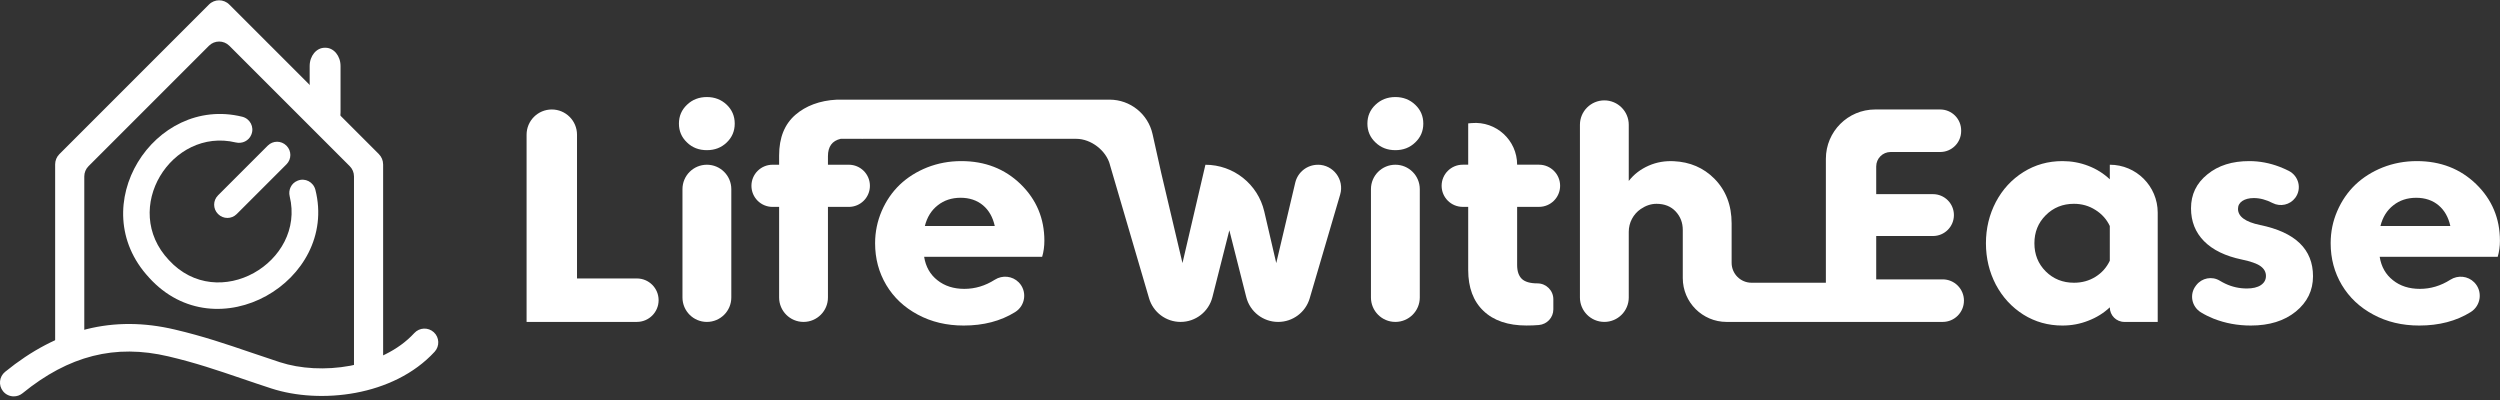 <svg xmlns="http://www.w3.org/2000/svg" fill="none" viewBox="0 0 400 64" height="64" width="400">
<rect x="0" y="0" width="400" height="64" fill="#333333" stroke="none"/>
<path fill="white" d="M113.104 26.357H113.101C110.944 26.357 109.195 28.106 109.195 30.263V47.6C109.195 49.758 110.944 51.507 113.101 51.507H113.104C115.261 51.507 117.01 49.758 117.01 47.6V30.263C117.01 28.106 115.261 26.357 113.104 26.357Z"></path>
<path fill="white" d="M226.435 16.76C227.297 17.577 227.728 18.573 227.728 19.776C227.728 20.98 227.297 21.976 226.435 22.793C225.573 23.625 224.52 24.026 223.257 24.026C221.994 24.026 220.94 23.625 220.078 22.793C219.216 21.976 218.785 20.98 218.785 19.776C218.785 18.573 219.216 17.577 220.078 16.76C220.94 15.943 221.994 15.527 223.257 15.527C224.52 15.527 225.573 15.943 226.435 16.76Z"></path>
<path fill="white" d="M116.279 16.76C117.126 17.577 117.557 18.573 117.557 19.776C117.557 20.98 117.126 21.976 116.279 22.793C115.417 23.625 114.363 24.026 113.1 24.026C111.837 24.026 110.769 23.625 109.922 22.793C109.06 21.976 108.629 20.98 108.629 19.776C108.629 18.573 109.06 17.577 109.922 16.76C110.769 15.943 111.837 15.527 113.1 15.527C114.363 15.527 115.417 15.943 116.279 16.76Z"></path>
<path fill="white" d="M223.26 26.357H223.258C221.1 26.357 219.352 28.106 219.352 30.263V47.6C219.352 49.758 221.1 51.507 223.258 51.507H223.26C225.417 51.507 227.166 49.758 227.166 47.6V30.263C227.166 28.106 225.417 26.357 223.26 26.357Z"></path>
<path fill="white" d="M370.082 44.197C370.082 46.484 369.161 48.357 367.32 49.857C365.491 51.342 363.085 52.086 360.13 52.086C358.006 52.086 356.03 51.715 354.174 50.987C353.447 50.695 352.77 50.358 352.148 49.976C350.667 49.072 350.27 47.1 351.33 45.727L351.409 45.622C352.299 44.468 353.918 44.15 355.162 44.91C355.446 45.082 355.74 45.24 356.045 45.385C357.144 45.906 358.302 46.158 359.493 46.158C360.444 46.158 361.201 45.978 361.735 45.622C362.285 45.251 362.552 44.76 362.552 44.152C362.552 43.514 362.255 42.994 361.675 42.578C361.095 42.162 360.101 41.821 358.688 41.524C356.058 40.974 354.038 39.995 352.642 38.582C351.26 37.185 350.562 35.419 350.562 33.324C350.562 31.124 351.424 29.313 353.178 27.901C354.921 26.469 357.159 25.772 359.904 25.776C361.538 25.778 363.164 26.09 364.691 26.672C365.21 26.87 365.709 27.09 366.189 27.331C367.808 28.146 368.324 30.205 367.239 31.655C366.394 32.784 364.858 33.127 363.606 32.481C362.582 31.952 361.583 31.689 360.606 31.689C359.849 31.689 359.239 31.854 358.778 32.15C358.317 32.462 358.08 32.878 358.08 33.413C358.08 34.646 359.254 35.508 361.6 35.999C367.26 37.157 370.082 39.89 370.082 44.199V44.197Z"></path>
<path fill="white" d="M245.965 45.341H245.997C247.394 45.341 248.535 46.482 248.535 47.877V49.499C248.535 50.811 247.528 51.888 246.221 52.003C245.619 52.057 244.96 52.082 244.241 52.082C241.299 52.082 238.997 51.31 237.363 49.751C235.729 48.206 234.912 46.007 234.912 43.199V33.098H234.033C232.171 33.098 230.66 31.587 230.66 29.725C230.66 27.863 232.171 26.352 234.033 26.352H234.912V19.741L235.488 19.692C239.39 19.359 242.741 22.436 242.741 26.352H246.246C248.109 26.352 249.619 27.863 249.619 29.725C249.619 31.587 248.109 33.098 246.246 33.098H242.741V42.397C242.741 43.408 242.993 44.136 243.498 44.626C244.004 45.102 244.836 45.339 245.965 45.339V45.341Z"></path>
<path fill="white" d="M399.989 38.523C399.989 34.958 398.726 31.941 396.2 29.475C393.659 27.009 390.495 25.776 386.692 25.776C384.761 25.776 382.948 26.117 381.239 26.787C379.53 27.47 378.075 28.391 376.842 29.565C375.624 30.738 374.658 32.15 373.96 33.769C373.248 35.404 372.906 37.112 372.906 38.923C372.906 41.375 373.501 43.589 374.69 45.594C375.878 47.585 377.557 49.174 379.726 50.333C381.896 51.506 384.347 52.086 387.08 52.086C390.254 52.086 392.994 51.371 395.304 49.936C396.974 48.897 397.264 46.584 395.886 45.181C394.871 44.146 393.273 43.982 392.051 44.76C390.521 45.733 388.895 46.219 387.182 46.219C385.469 46.219 384.019 45.759 382.875 44.837C381.717 43.93 381.004 42.682 380.75 41.093H399.632C399.869 40.276 399.989 39.429 399.989 38.523ZM380.87 36.161C381.226 34.749 381.909 33.65 382.935 32.848C383.946 32.046 385.164 31.645 386.589 31.645C388.014 31.645 389.205 32.046 390.169 32.848C391.121 33.65 391.743 34.749 392.055 36.161H380.868H380.87Z"></path>
<path fill="white" d="M337.569 28.688C336.587 27.766 335.444 27.039 334.121 26.533C332.813 26.028 331.433 25.776 329.991 25.776C327.704 25.776 325.624 26.356 323.751 27.529C321.88 28.703 320.408 30.292 319.339 32.312C318.285 34.333 317.75 36.532 317.75 38.923C317.75 41.315 318.285 43.529 319.339 45.55C320.408 47.555 321.88 49.159 323.751 50.333C325.622 51.506 327.702 52.086 329.991 52.086C331.431 52.086 332.813 51.834 334.121 51.314C335.444 50.808 336.587 50.096 337.569 49.174C337.569 50.463 338.612 51.506 339.9 51.506H345.234V34.021C345.234 29.789 341.801 26.356 337.569 26.356V28.688ZM337.569 41.716C337.063 42.785 336.306 43.647 335.282 44.287C334.258 44.925 333.112 45.238 331.834 45.238C330.036 45.238 328.536 44.63 327.318 43.425C326.1 42.207 325.505 40.707 325.505 38.923C325.505 37.14 326.1 35.655 327.318 34.437C328.536 33.219 330.036 32.609 331.834 32.609C333.097 32.609 334.241 32.935 335.267 33.59C336.291 34.228 337.065 35.09 337.569 36.161V41.716Z"></path>
<path fill="white" d="M314.231 48.104C314.231 49.983 312.708 51.507 310.828 51.507H276.256C272.384 51.507 269.245 48.368 269.245 44.496V36.8C269.245 35.641 268.874 34.66 268.117 33.843C267.36 33.026 266.333 32.61 265.043 32.61C264.166 32.61 263.334 32.891 262.517 33.442C261.318 34.267 260.601 35.63 260.601 37.085V47.598C260.601 49.755 258.852 51.505 256.695 51.505C254.538 51.505 252.789 49.755 252.789 47.598V19.968C252.789 17.811 254.538 16.061 256.695 16.061C258.852 16.061 260.601 17.811 260.601 19.968V28.955C261.423 27.893 262.487 27.076 263.795 26.502C265.103 25.928 266.444 25.726 267.818 25.792C270.4 25.915 272.559 26.845 274.282 28.569C276.138 30.44 277.06 32.834 277.06 35.743V42.052C277.06 43.81 278.485 45.237 280.245 45.237H292.14V25.403C292.14 21.047 295.671 17.516 300.027 17.516H310.436C312.285 17.516 313.785 19.016 313.785 20.866V20.97C313.785 22.82 312.285 24.32 310.436 24.32H302.504C301.228 24.32 300.194 25.354 300.194 26.63V31.063H309.277C311.127 31.063 312.626 32.563 312.626 34.412C312.626 36.262 311.127 37.762 309.277 37.762H300.194V44.699H310.83C312.71 44.699 314.233 46.222 314.233 48.102L314.231 48.104Z"></path>
<path fill="white" d="M210.856 26.357C213.339 26.357 215.127 28.744 214.427 31.127L209.552 47.733C208.895 49.971 206.843 51.507 204.511 51.507H204.497C202.092 51.507 199.995 49.875 199.404 47.543L196.695 36.844L193.986 47.543C193.395 49.875 191.298 51.507 188.893 51.507C186.562 51.507 184.509 49.969 183.852 47.733L177.606 26.432L177.576 26.357H177.591C176.987 24.076 174.562 22.212 172.204 22.212H137.999V22.227C137.954 22.227 137.924 22.212 137.879 22.212H134.507C133.139 22.523 132.471 23.46 132.471 24.99V26.357H135.814C137.677 26.357 139.187 27.867 139.187 29.73C139.187 31.592 137.677 33.103 135.814 33.103H132.471V47.601C132.471 49.757 130.722 51.507 128.565 51.507C126.409 51.507 124.659 49.757 124.659 47.601V33.103H123.603C121.741 33.103 120.23 31.592 120.23 29.73C120.23 27.867 121.741 26.357 123.603 26.357H124.659V24.872C124.659 22.02 125.536 19.85 127.305 18.336C128.909 16.968 131.108 16.079 133.916 15.944H177.536C180.834 15.944 183.692 18.233 184.409 21.455L185.794 27.667L189.196 42.092L192.866 26.361C197.363 26.361 201.267 29.461 202.284 33.843L204.2 42.094L207.238 29.231C207.635 27.55 209.134 26.363 210.86 26.363L210.856 26.357Z"></path>
<path fill="white" d="M92.32 44.554H101.903C103.823 44.554 105.378 46.112 105.378 48.029C105.378 49.949 103.821 51.505 101.903 51.505H84.254V21.551C84.254 19.323 86.059 17.517 88.288 17.517C90.515 17.517 92.322 19.321 92.322 21.551V44.554H92.32Z"></path>
<path fill="white" d="M153.801 25.776C151.87 25.776 150.057 26.117 148.348 26.787C146.64 27.47 145.185 28.391 143.952 29.565C142.733 30.738 141.767 32.15 141.069 33.769C140.372 35.404 140.016 37.112 140.016 38.923C140.016 41.375 140.611 43.589 141.799 45.594C142.987 47.585 144.666 49.174 146.836 50.333C149.005 51.506 151.457 52.086 154.189 52.086C157.364 52.086 160.101 51.371 162.415 49.936C164.09 48.897 164.38 46.578 162.998 45.174C161.98 44.144 160.387 43.98 159.164 44.758C157.635 45.731 156.007 46.219 154.294 46.219C152.581 46.219 151.145 45.759 149.987 44.837C148.828 43.93 148.116 42.682 147.862 41.093H166.744C166.981 40.276 167.1 39.429 167.1 38.523C167.1 34.958 165.837 31.941 163.311 29.475C160.771 27.009 157.607 25.776 153.803 25.776H153.801ZM147.977 36.159C148.333 34.746 149.016 33.648 150.042 32.846C151.053 32.044 152.284 31.642 153.697 31.642C155.109 31.642 156.312 32.044 157.276 32.846C158.228 33.648 158.851 34.746 159.162 36.159H147.975H147.977Z"></path>
<path fill="white" d="M61.3 26.295V58.903C61.3 59.344 61.174 59.76 60.956 60.11C60.794 60.381 60.568 60.624 60.297 60.795C60.297 60.804 60.288 60.804 60.28 60.812C59.919 61.064 59.469 61.209 58.991 61.209H58.955C57.675 61.209 56.638 60.172 56.638 58.901V28.224C56.638 27.611 56.395 27.025 55.962 26.592L36.694 7.323C35.791 6.421 34.332 6.421 33.43 7.323L14.162 26.592C13.729 27.025 13.486 27.611 13.486 28.224V55.135C13.486 56.407 12.449 57.444 11.169 57.444H11.133C10.691 57.444 10.275 57.318 9.925 57.092C9.573 56.885 9.294 56.586 9.104 56.234C8.922 55.91 8.824 55.53 8.824 55.133V26.295C8.824 25.683 9.067 25.096 9.5 24.663L33.428 0.732C34.33 -0.179 35.789 -0.179 36.692 0.732L60.621 24.661C61.054 25.094 61.297 25.681 61.297 26.293L61.3 26.295Z"></path>
<path fill="white" d="M23.843 44.407C13.267 33.007 24.671 15.191 38.762 18.679C40.008 18.989 40.705 20.316 40.227 21.506L40.212 21.544C39.818 22.53 38.755 23.038 37.723 22.792C27.455 20.337 19.257 33.359 27.014 41.606C34.907 50.208 48.919 41.937 46.35 31.411C46.098 30.378 46.608 29.314 47.596 28.919L47.636 28.902C48.829 28.424 50.147 29.124 50.463 30.37C54.147 44.949 34.681 56.398 23.843 44.411V44.407Z"></path>
<path fill="white" d="M42.85 23.293L34.879 31.264C34.059 32.084 34.059 33.413 34.879 34.233L34.901 34.255C35.721 35.075 37.05 35.075 37.87 34.255L45.841 26.285C46.661 25.465 46.661 24.136 45.841 23.316L45.818 23.293C44.999 22.474 43.669 22.474 42.85 23.293Z"></path>
<path fill="white" d="M52.081 20.898H51.951C50.622 20.898 49.547 19.59 49.547 17.979V10.559C49.547 8.947 50.624 7.641 51.951 7.641H52.081C53.41 7.641 54.486 8.949 54.486 10.559V17.979C54.486 19.592 53.408 20.898 52.081 20.898Z"></path>
<path fill="white" d="M2.207 63.42C1.565 63.42 0.929 63.143 0.492 62.605C-0.278 61.658 -0.135 60.267 0.812 59.497C9.255 52.624 18.134 50.409 27.95 52.722C32.523 53.799 36.206 55.053 40.103 56.383C41.594 56.89 43.137 57.417 44.79 57.955C51.301 60.071 61.123 58.904 66.29 53.289C67.115 52.391 68.513 52.333 69.411 53.159C70.309 53.985 70.367 55.382 69.541 56.28C62.932 63.461 51.152 64.666 43.425 62.155C41.742 61.609 40.184 61.078 38.678 60.564C34.721 59.215 31.303 58.049 26.939 57.02C18.429 55.015 11.013 56.89 3.602 62.923C3.193 63.256 2.7 63.418 2.209 63.418L2.207 63.42Z"></path>
</svg>
